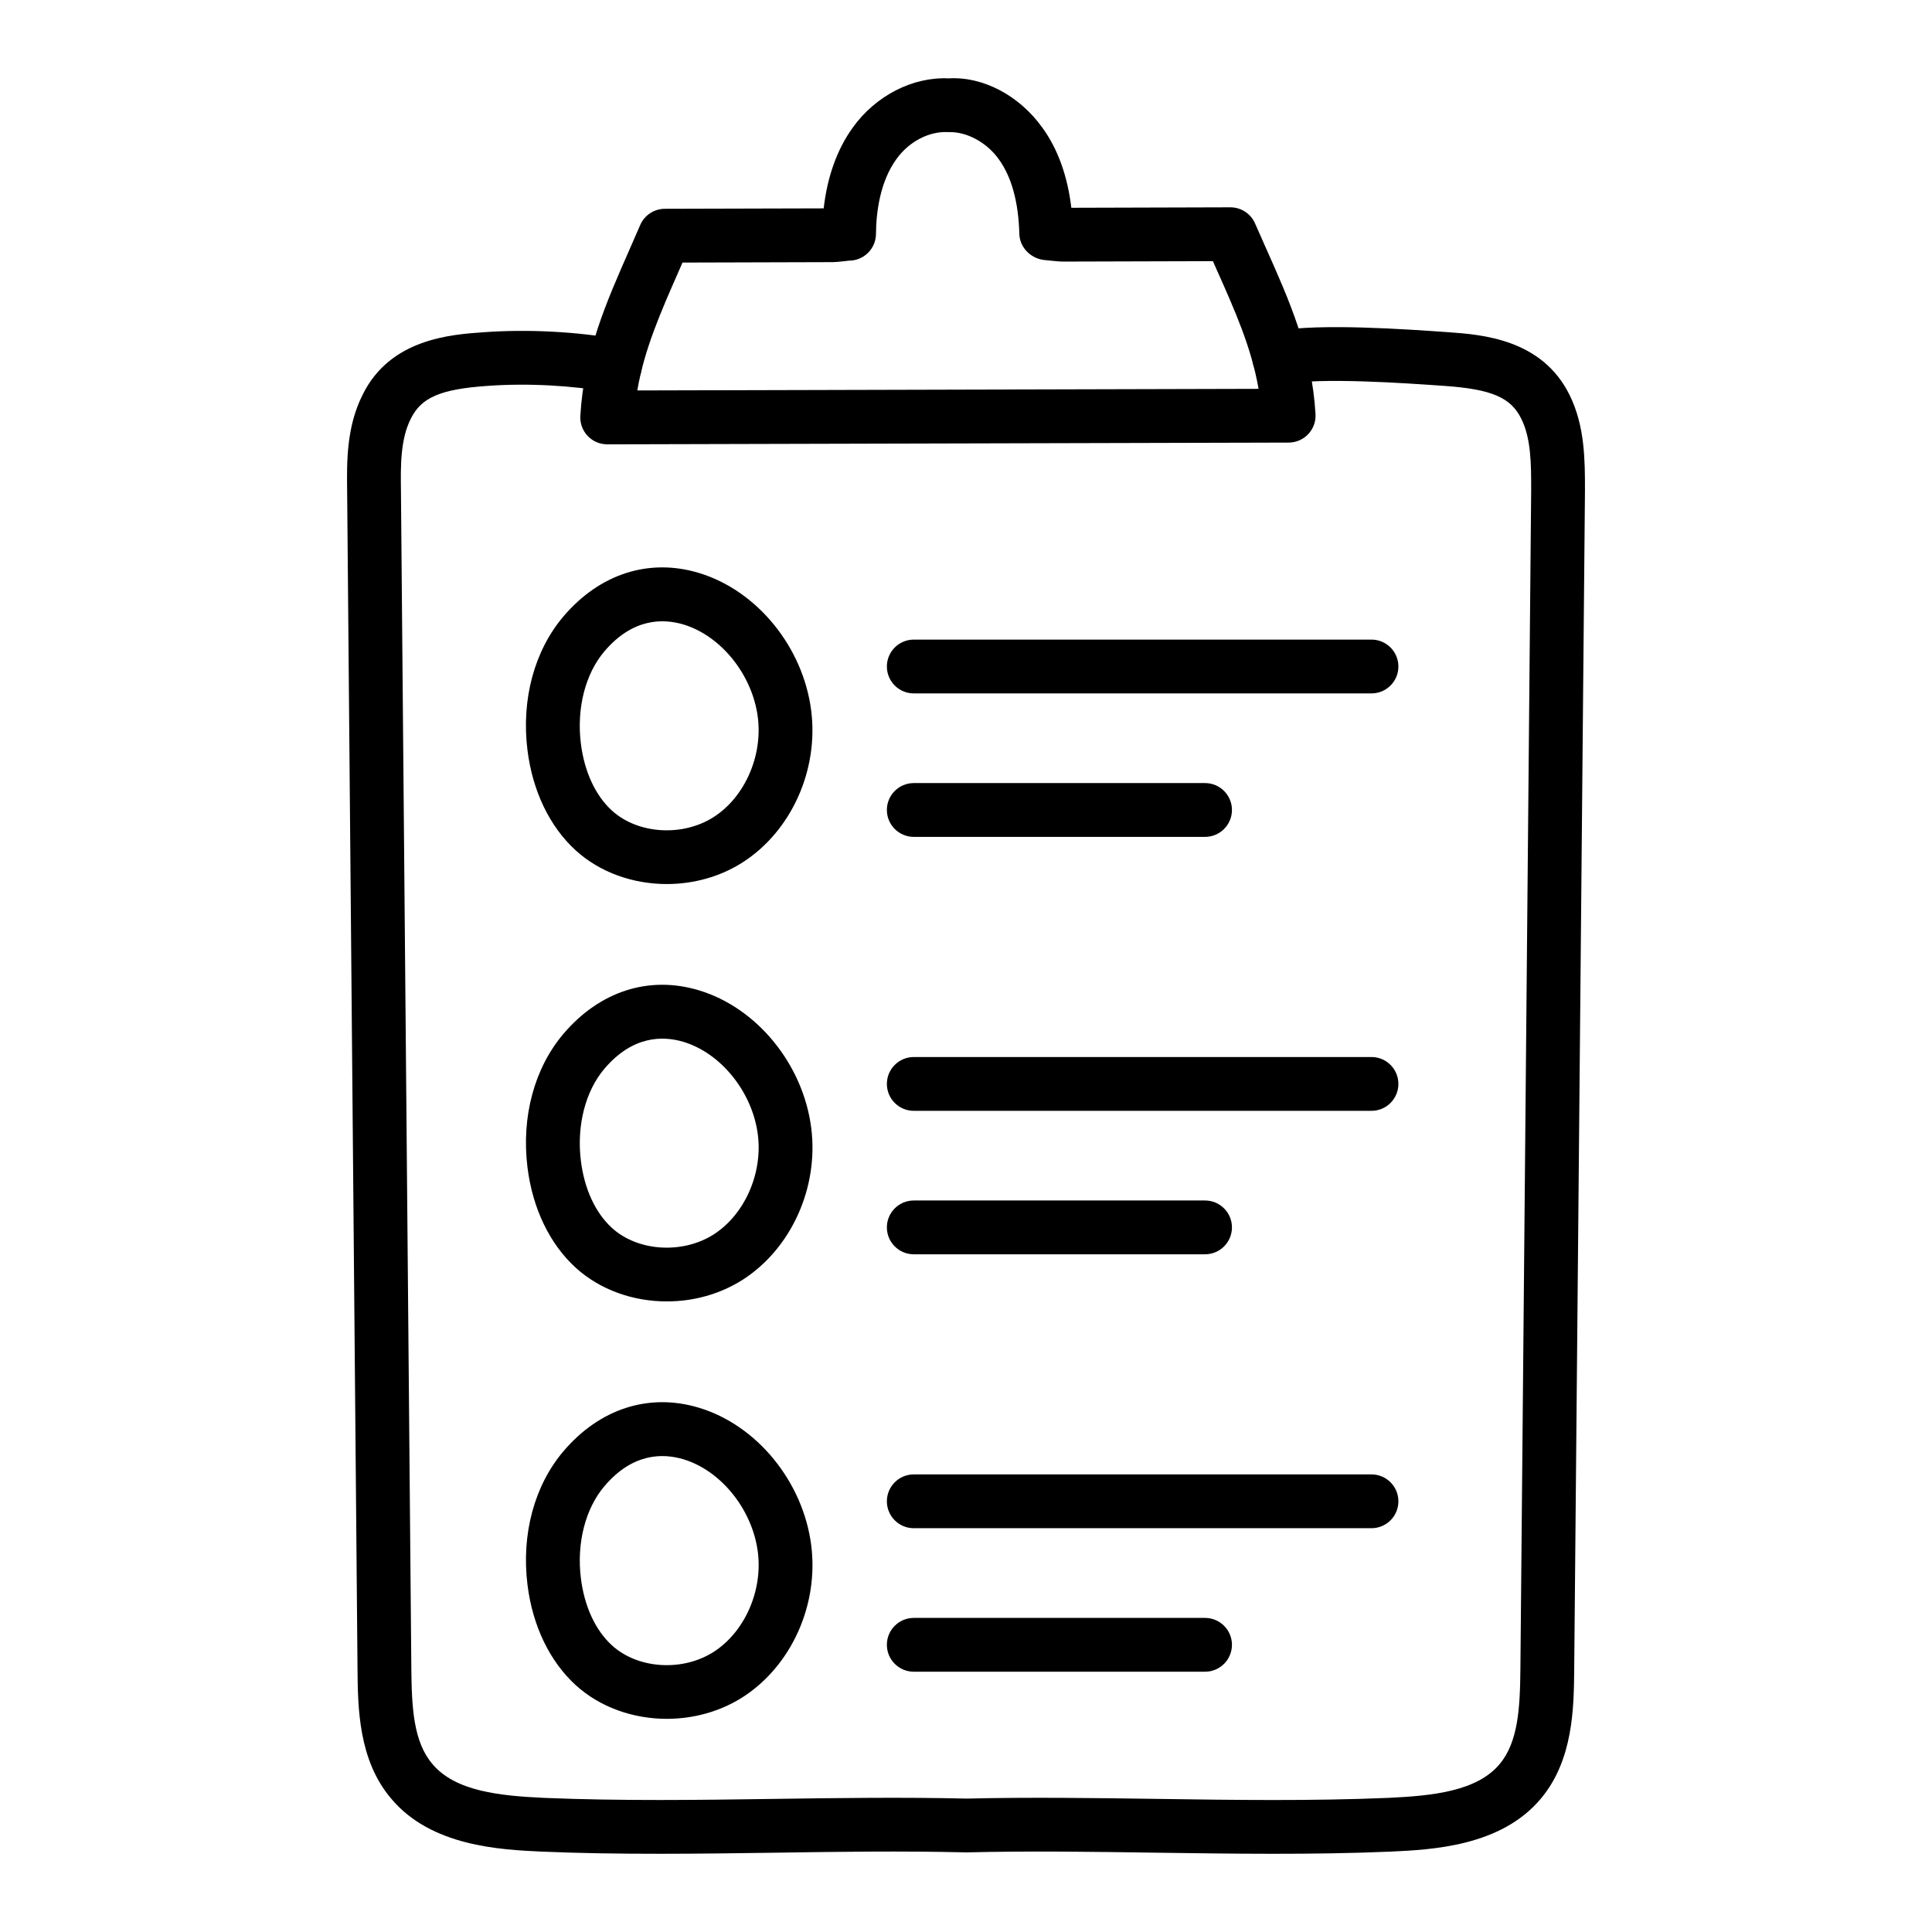 <?xml version="1.0" encoding="UTF-8"?>
<!-- Uploaded to: ICON Repo, www.svgrepo.com, Generator: ICON Repo Mixer Tools -->
<svg fill="#000000" width="800px" height="800px" version="1.1" viewBox="144 144 512 512" xmlns="http://www.w3.org/2000/svg">
 <g>
  <path d="m304.91 261.75c-1.957 0-3.832-0.809-5.18-2.227-1.352-1.43-2.051-3.352-1.934-5.32 0.969-16.699 6.859-30.066 13.094-44.223l2.766-6.34c1.125-2.609 3.691-4.297 6.531-4.309l42.098-0.113c0.941-8.336 3.547-15.625 7.652-21.332 6.09-8.551 15.977-13.57 25.465-13.117 9.031-0.547 18.672 4.473 24.812 13.035 4.098 5.625 6.684 12.766 7.703 21.258l42.133-0.121h0.02c2.836 0 5.398 1.68 6.535 4.281l2.769 6.258c6.316 14.148 12.285 27.523 13.25 44.27 0.117 1.949-0.582 3.871-1.926 5.293-1.34 1.43-3.211 2.238-5.172 2.246l-180.6 0.465c-0.004-0.004-0.012-0.004-0.016-0.004zm19.961-48.168-0.938 2.144c-4.856 11.027-9.172 20.82-11.043 31.746l164.64-0.426c-1.879-10.934-6.258-20.73-11.176-31.758l-0.918-2.078-39.938 0.113c-0.551 0-1.703-0.102-2.863-0.23l-1.488-0.148c-3.719-0.195-6.922-3.223-7.012-6.945-0.223-8.484-2.066-15.16-5.473-19.836-3.269-4.559-8.637-7.305-13.223-7.148-5.297-0.352-10.684 2.644-13.902 7.176-4.371 6.07-5.344 14.121-5.394 19.82-0.039 3.906-3.215 7.062-7.129 7.062l-1.297 0.148c-1.195 0.137-2.387 0.246-2.93 0.246z"/>
  <path d="m318.48 635.27c-10.301 0-20.66-0.141-30.965-0.574-10.965-0.512-29.25-1.383-39.84-14.035-8.703-10.219-8.832-24.117-8.93-34.266l-2.75-312.3c-0.098-7.539-0.219-16.949 4.113-25.492 7.266-14.805 23.344-15.949 31.98-16.551 11.777-0.855 24.594-0.188 36.109 1.855 3.875 0.676 6.465 4.383 5.785 8.262-0.684 3.871-4.43 6.469-8.262 5.773-10.398-1.828-21.988-2.441-32.625-1.672-12.363 0.871-17.465 3.062-20.227 8.699-2.789 5.496-2.695 12.652-2.613 18.965l2.754 312.33c0.098 10.324 0.582 19.348 5.566 25.195 6.109 7.305 17.961 8.449 29.582 8.996 20.309 0.844 41.074 0.566 61.16 0.27 16.641-0.242 33.832-0.473 50.816-0.082 16.719-0.391 33.934-0.156 50.578 0.082 20.09 0.297 40.855 0.586 61.207-0.27 11.574-0.547 23.43-1.691 29.496-8.949 4.934-5.875 5.41-14.91 5.508-25.242l2.852-312.3c0-7.008 0-13.691-2.609-18.973-2.762-5.644-7.867-7.836-20.23-8.715-10.586-0.742-32.508-2.293-42.633-0.484-4.262 0.781-8.43-2.656-8.43-7.019 0-3.695 2.762-6.731 6.348-7.094 11.965-2.004 33.852-0.465 45.664 0.363 8.699 0.621 24.781 1.766 32.078 16.652 4.07 8.254 4.07 17.32 4.07 25.332l-2.852 312.37c-0.098 10.137-0.227 24.008-8.844 34.273-10.578 12.645-28.867 13.516-39.793 14.027-20.777 0.883-41.762 0.566-62.043 0.289-16.523-0.242-33.605-0.5-50.375-0.082-17.066-0.418-34.121-0.168-50.609 0.082-10.207 0.141-20.594 0.289-31.039 0.289z"/>
  <path d="m507.46 327.76h-121.3c-3.938 0-7.129-3.195-7.129-7.129 0-3.938 3.195-7.129 7.129-7.129h121.3c3.938 0 7.129 3.195 7.129 7.129 0 3.938-3.191 7.129-7.129 7.129z"/>
  <path d="m463.35 365.78h-77.191c-3.938 0-7.129-3.195-7.129-7.129 0-3.938 3.195-7.129 7.129-7.129h77.191c3.938 0 7.129 3.195 7.129 7.129s-3.191 7.129-7.129 7.129z"/>
  <path d="m320.71 378.28c-8.898 0-17.703-3.035-24.184-8.957-6.887-6.305-11.418-15.754-12.75-26.598-1.648-13.414 1.84-26.301 9.551-35.379 9.582-11.262 22.633-15.477 35.789-11.539 15.453 4.613 27.734 19.633 29.863 36.539 1.992 15.781-5.293 31.914-18.125 40.16-6.031 3.879-13.117 5.773-20.145 5.773zm-16.52-61.688c-5.062 5.949-7.406 15.066-6.262 24.395 0.918 7.473 3.84 13.805 8.219 17.805 6.863 6.273 18.734 7.027 27.004 1.719 8.18-5.254 12.98-16.098 11.684-26.383-1.426-11.289-9.746-21.656-19.785-24.656-5.394-1.586-13.383-1.668-20.859 7.121z"/>
  <path d="m507.46 438.38h-121.3c-3.938 0-7.129-3.195-7.129-7.129 0-3.938 3.195-7.129 7.129-7.129h121.3c3.938 0 7.129 3.195 7.129 7.129s-3.191 7.129-7.129 7.129z"/>
  <path d="m463.35 476.4h-77.191c-3.938 0-7.129-3.195-7.129-7.129 0-3.938 3.195-7.129 7.129-7.129h77.191c3.938 0 7.129 3.195 7.129 7.129 0 3.934-3.191 7.129-7.129 7.129z"/>
  <path d="m320.72 488.89c-8.902 0-17.711-3.043-24.191-8.969-6.883-6.293-11.41-15.734-12.746-26.586-1.648-13.414 1.84-26.301 9.551-35.379 9.582-11.262 22.633-15.477 35.797-11.539 15.453 4.606 27.727 19.633 29.859 36.539 1.992 15.773-5.293 31.906-18.121 40.16-6.039 3.867-13.121 5.773-20.148 5.773zm-16.523-61.688c-5.062 5.949-7.406 15.066-6.262 24.395 0.918 7.473 3.84 13.793 8.215 17.797 6.859 6.273 18.715 7.019 27.008 1.727 8.172-5.262 12.98-16.105 11.684-26.383-1.422-11.289-9.742-21.656-19.785-24.656-5.406-1.594-13.383-1.668-20.859 7.121z"/>
  <path d="m507.46 548.99h-121.3c-3.938 0-7.129-3.195-7.129-7.129 0-3.938 3.195-7.129 7.129-7.129h121.3c3.938 0 7.129 3.195 7.129 7.129 0 3.934-3.191 7.129-7.129 7.129z"/>
  <path d="m463.35 587.02h-77.191c-3.938 0-7.129-3.195-7.129-7.129 0-3.938 3.195-7.129 7.129-7.129h77.191c3.938 0 7.129 3.195 7.129 7.129 0 3.934-3.191 7.129-7.129 7.129z"/>
  <path d="m320.72 599.51c-8.902 0-17.711-3.043-24.191-8.969-6.883-6.305-11.414-15.754-12.746-26.598-1.648-13.406 1.84-26.289 9.551-35.367 9.582-11.262 22.633-15.477 35.797-11.539 15.453 4.606 27.727 19.633 29.859 36.539 1.992 15.773-5.293 31.906-18.121 40.16-6.039 3.871-13.121 5.773-20.148 5.773zm-16.523-61.684c-5.062 5.949-7.406 15.066-6.262 24.379 0.918 7.481 3.84 13.812 8.219 17.812 6.863 6.293 18.734 7.047 27.004 1.727 8.172-5.262 12.98-16.105 11.684-26.383-1.422-11.289-9.742-21.656-19.785-24.656-5.406-1.605-13.383-1.672-20.859 7.121z"/>
 </g>
</svg>